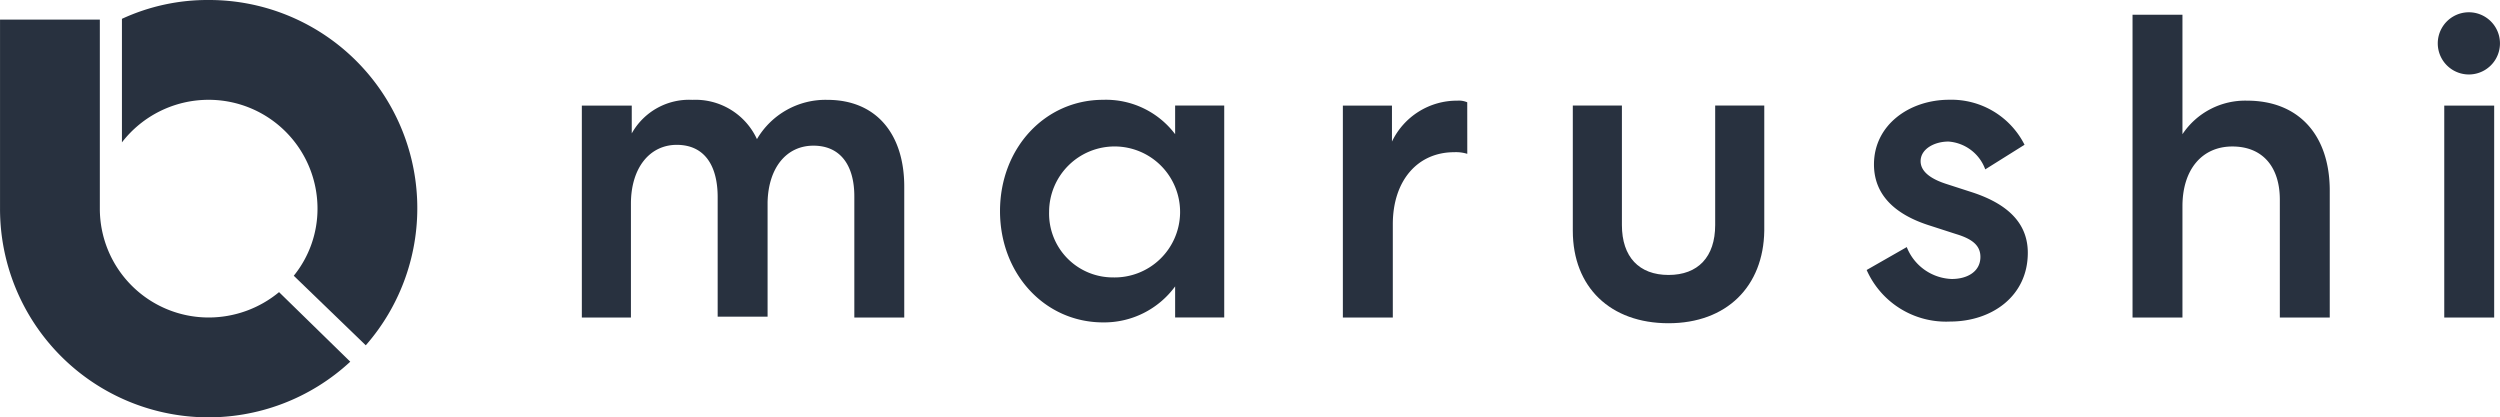 <svg xmlns="http://www.w3.org/2000/svg" width="182.848" height="30.524" viewBox="0 0 182.848 30.524">
  <g id="logo" transform="translate(-77.92 -24.496)">
    <g id="グループ_1438" data-name="グループ 1438" transform="translate(77.92 24.496)">
      <g id="グループ_745" data-name="グループ 745">
        <path id="パス_1181" data-name="パス 1181" d="M828.744,521.5a7.957,7.957,0,0,1,7.96,7.96,7.778,7.778,0,0,1-1.736,4.908l5.267,5.087A15.227,15.227,0,0,0,828.744,514.2a14.905,14.905,0,0,0-6.344,1.377v9.037A8,8,0,0,1,828.744,521.5Z" transform="translate(-813.482 -514.2)" fill="#28313f"/>
        <path id="パス_1182" data-name="パス 1182" d="M827.909,536.53a8.074,8.074,0,0,1-5.147,1.855,7.957,7.957,0,0,1-7.96-7.96V516.6h-7.3v13.826a15.246,15.246,0,0,0,25.616,11.192Z" transform="translate(-807.5 -515.164)" fill="#28313f"/>
      </g>
    </g>
    <g id="グループ_1439" data-name="グループ 1439" transform="translate(120.475 25.394)">
      <g id="グループ_747" data-name="グループ 747">
        <path id="パス_1183" data-name="パス 1183" d="M882.251,542.32H878.6v-15.5h3.651v2.035a4.8,4.8,0,0,1,4.429-2.454,4.954,4.954,0,0,1,4.728,2.873,5.812,5.812,0,0,1,5.147-2.873c3.591,0,5.626,2.514,5.626,6.344v9.576H898.53v-8.858c0-2.274-1.017-3.711-2.992-3.711s-3.292,1.616-3.352,4.13v8.379h-3.651v-8.738c0-2.394-1.018-3.831-2.992-3.831s-3.352,1.676-3.352,4.309v8.319Z" transform="translate(-878.6 -519.996)" fill="#28313f"/>
        <path id="パス_1184" data-name="パス 1184" d="M946.1,526.819v15.5h-3.591v-2.274a6.435,6.435,0,0,1-5.267,2.633c-4.249,0-7.541-3.531-7.541-8.14s3.292-8.14,7.541-8.14a6.337,6.337,0,0,1,5.267,2.514v-2.095H946.1Zm-8.14,12.569a4.79,4.79,0,1,0-4.668-4.788A4.664,4.664,0,0,0,937.96,539.388Z" transform="translate(-899.116 -519.996)" fill="#28313f"/>
        <path id="パス_1185" data-name="パス 1185" d="M980.7,530.39a2.789,2.789,0,0,0-.958-.12c-2.693,0-4.489,2.095-4.489,5.267v6.823H971.6v-15.5h3.591v2.633a5.264,5.264,0,0,1,4.788-2.993,1.515,1.515,0,0,1,.718.12Z" transform="translate(-915.939 -520.036)" fill="#28313f"/>
        <path id="パス_1186" data-name="パス 1186" d="M1071.751,538.145H1068.1V516h3.651v8.738a5.507,5.507,0,0,1,4.728-2.454c3.771,0,6.045,2.514,6.045,6.584v9.277h-3.651v-8.619c0-2.394-1.257-3.89-3.471-3.89s-3.651,1.676-3.651,4.369Z" transform="translate(-954.683 -515.82)" fill="#28313f"/>
        <path id="パス_1187" data-name="パス 1187" d="M1107.674,520.249a2.274,2.274,0,1,1,0-4.549,2.274,2.274,0,1,1,0,4.549Zm-1.8,17.776v-15.5h3.651v15.5Z" transform="translate(-969.658 -515.7)" fill="#28313f"/>
      </g>
      <path id="パス_1188" data-name="パス 1188" d="M1043.321,533.163l-1.855-.6c-1.137-.359-1.915-.9-1.915-1.676,0-.9,1.017-1.436,2.035-1.436a3.1,3.1,0,0,1,2.693,2.035l2.873-1.8a5.987,5.987,0,0,0-5.506-3.292c-2.933,0-5.506,1.855-5.506,4.728,0,2.155,1.437,3.651,4.13,4.489l1.855.6c1.2.359,1.8.838,1.8,1.676,0,1.077-.958,1.616-2.095,1.616a3.677,3.677,0,0,1-3.292-2.334l-2.933,1.676a6.345,6.345,0,0,0,6.1,3.771c3.052,0,5.686-1.855,5.686-5.027C1047.391,535.677,1046.254,534.121,1043.321,533.163Z" transform="translate(-941.634 -519.996)" fill="#28313f"/>
      <path id="パス_1189" data-name="パス 1189" d="M1006.7,543.02c-4.249,0-7-2.633-7-6.763V527.1h3.591v8.738c0,2.334,1.257,3.651,3.411,3.651s3.411-1.317,3.411-3.651V527.1h3.591v9.157C1013.645,540.327,1010.952,543.02,1006.7,543.02Z" transform="translate(-927.221 -520.277)" fill="#28313f"/>
    </g>
  </g>
</svg>
